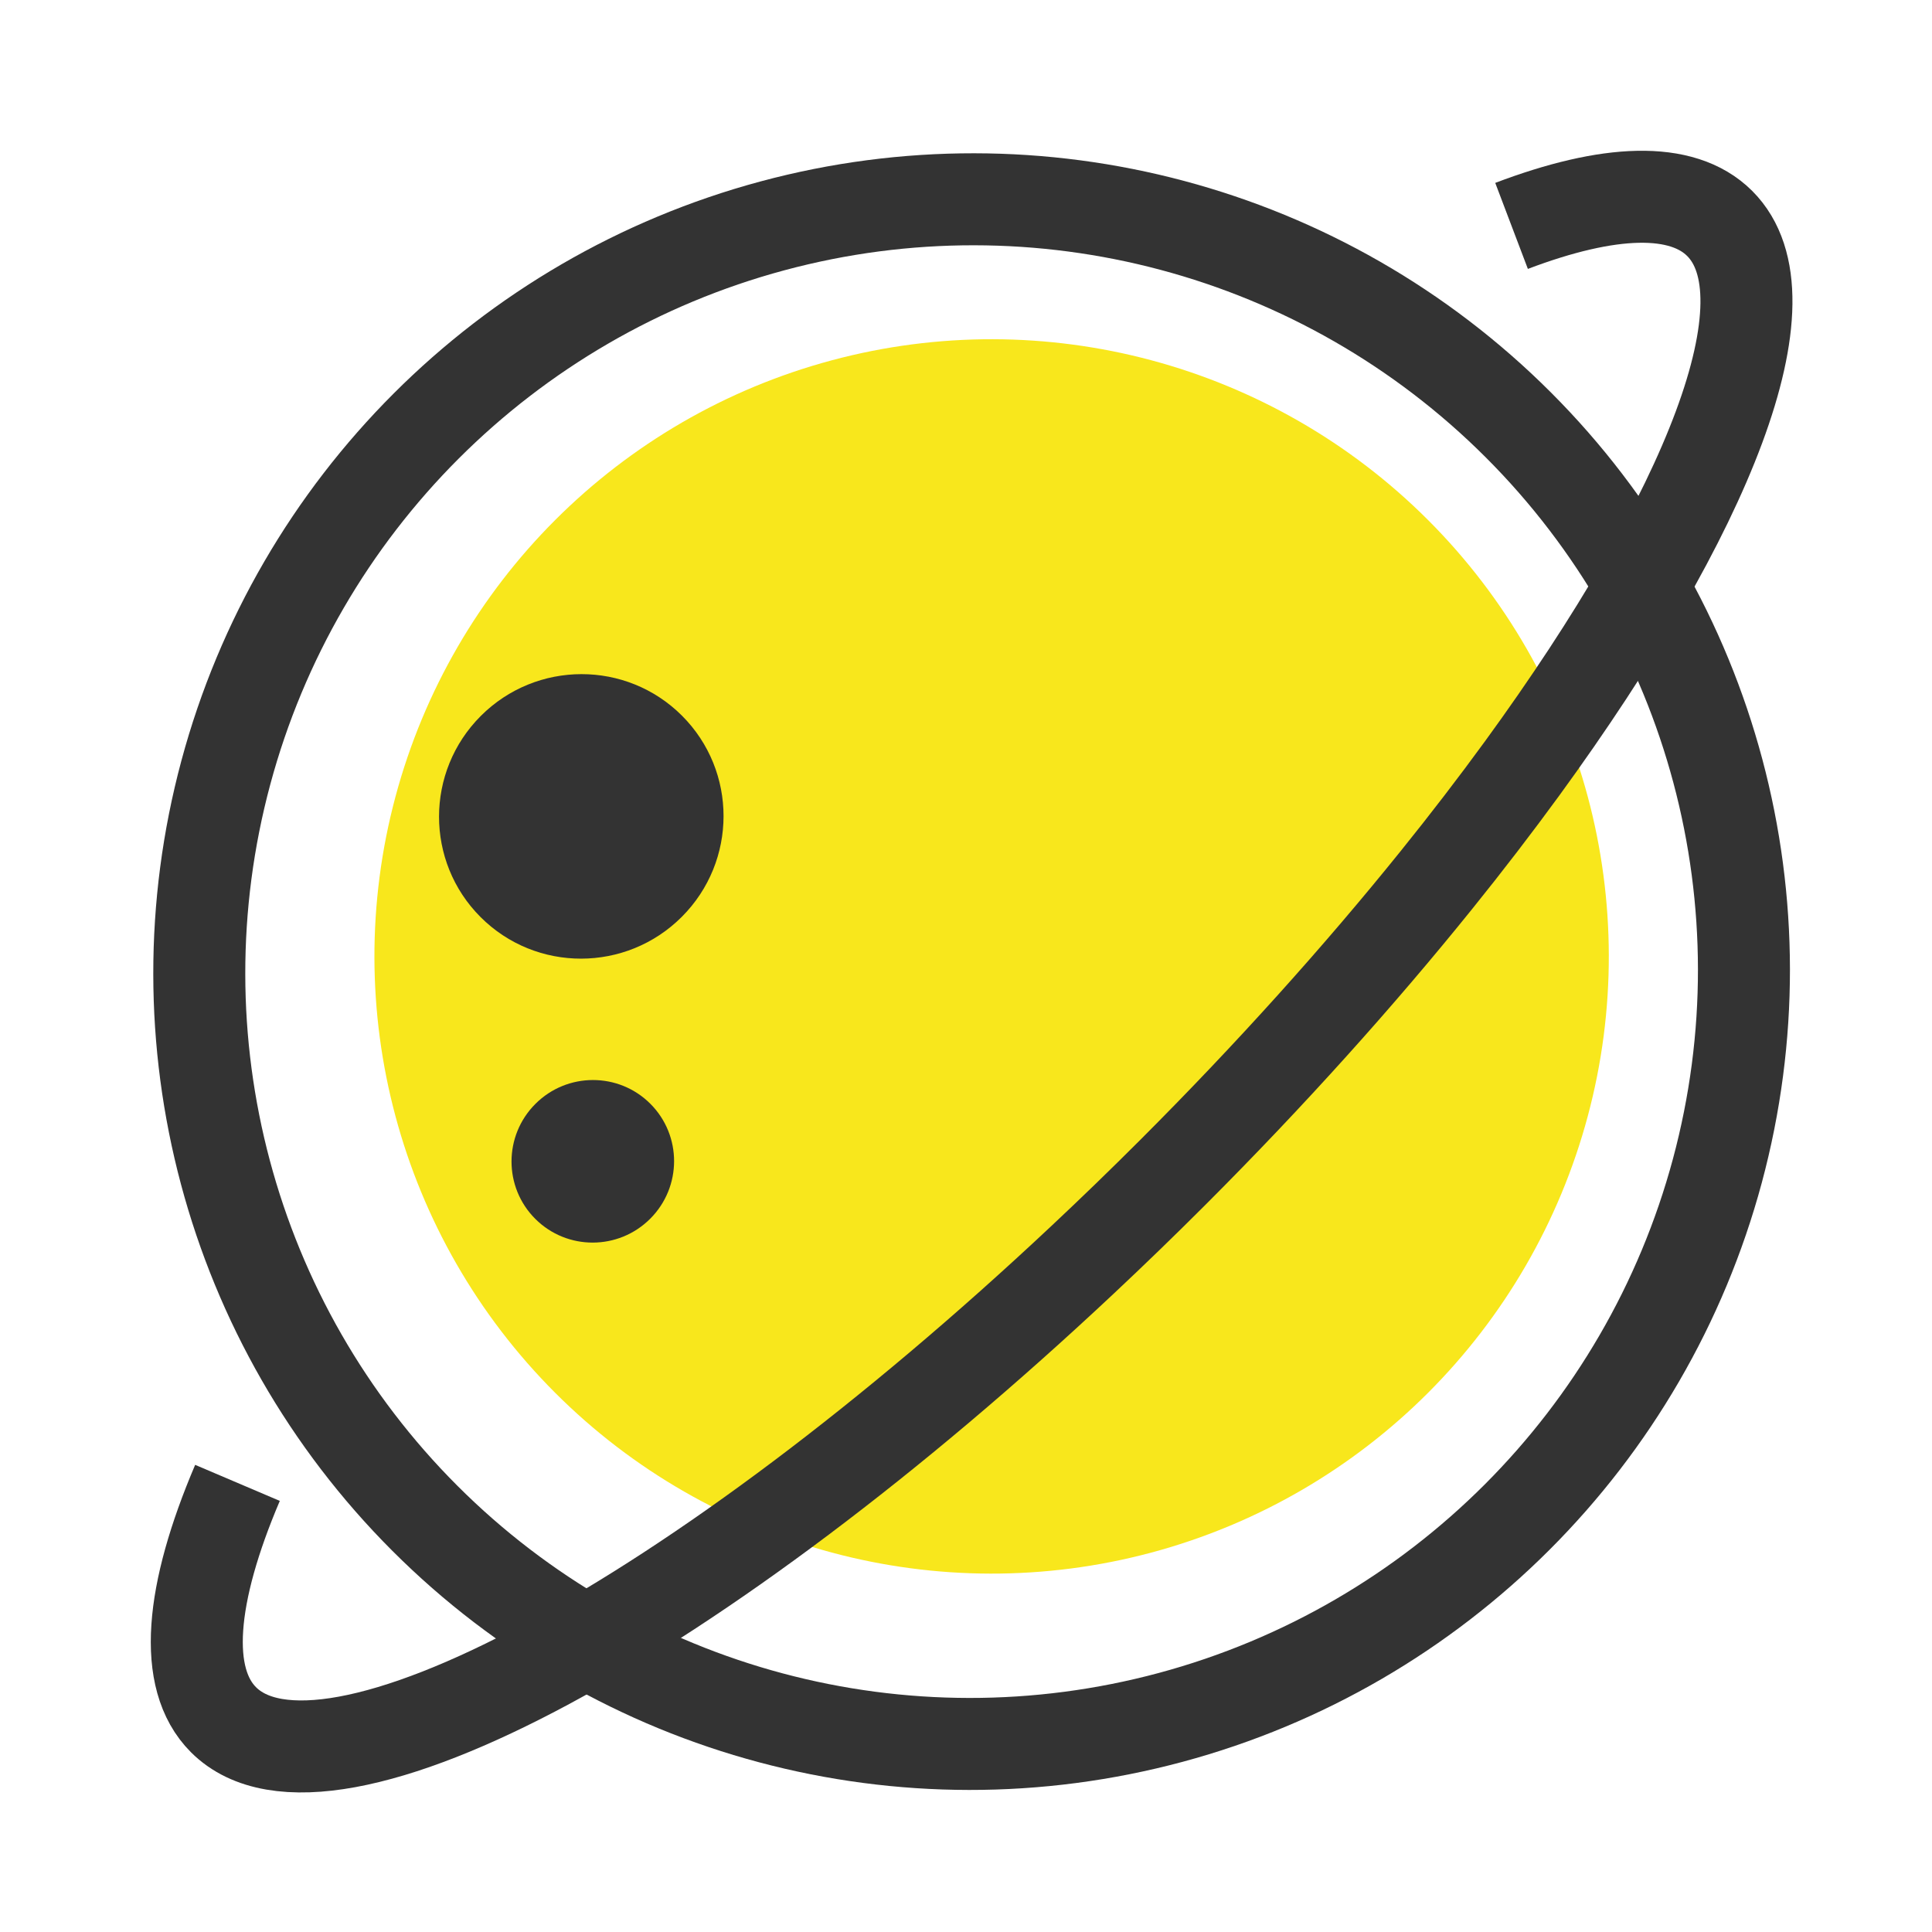 <?xml version="1.0" encoding="UTF-8"?>
<svg width="42px" height="42px" viewBox="0 0 42 42" version="1.1" xmlns="http://www.w3.org/2000/svg" xmlns:xlink="http://www.w3.org/1999/xlink">
    <!-- Generator: Sketch 51.3 (57544) - http://www.bohemiancoding.com/sketch -->
    <title>icon_hairstyle_circle_pre</title>
    <desc>Created with Sketch.</desc>
    <defs></defs>
    <g id="icon_hairstyle_circle_pre" stroke="none" stroke-width="1" fill="none" fill-rule="evenodd">
        <g id="Group-27" transform="translate(21.284, 21.284) rotate(-45) translate(-21.284, -21.284) translate(-1.716, 4.284)">
            <circle id="Oval-11" fill="#F8E71C" cx="23.541" cy="16.845" r="13.417"></circle>
            <ellipse id="Oval-12" stroke="#333333" stroke-width="2" cx="23" cy="16.771" rx="16.808" ry="16.771"></ellipse>
            <path d="M3.856,13.345 C1.42,14.326 0,15.504 0,16.771 C0,19.935 8.852,22.543 20.265,22.906 C21.162,22.935 22.075,22.95 23,22.95 C26.019,22.95 28.902,22.793 31.544,22.509 C32.601,22.396 33.619,22.261 34.592,22.109 C41.416,21.037 46,19.048 46,16.771 C46,15.615 44.819,14.533 42.763,13.608" id="Oval-13" stroke="#333333" stroke-width="2"></path>
            <ellipse id="Oval-14" fill="#333333" cx="14.261" cy="13.864" rx="1.769" ry="1.765"></ellipse>
            <ellipse id="Oval-14-Copy" fill="#333333" cx="19.386" cy="8.385" rx="3.096" ry="3.089"></ellipse>
        </g>
    </g>
</svg>